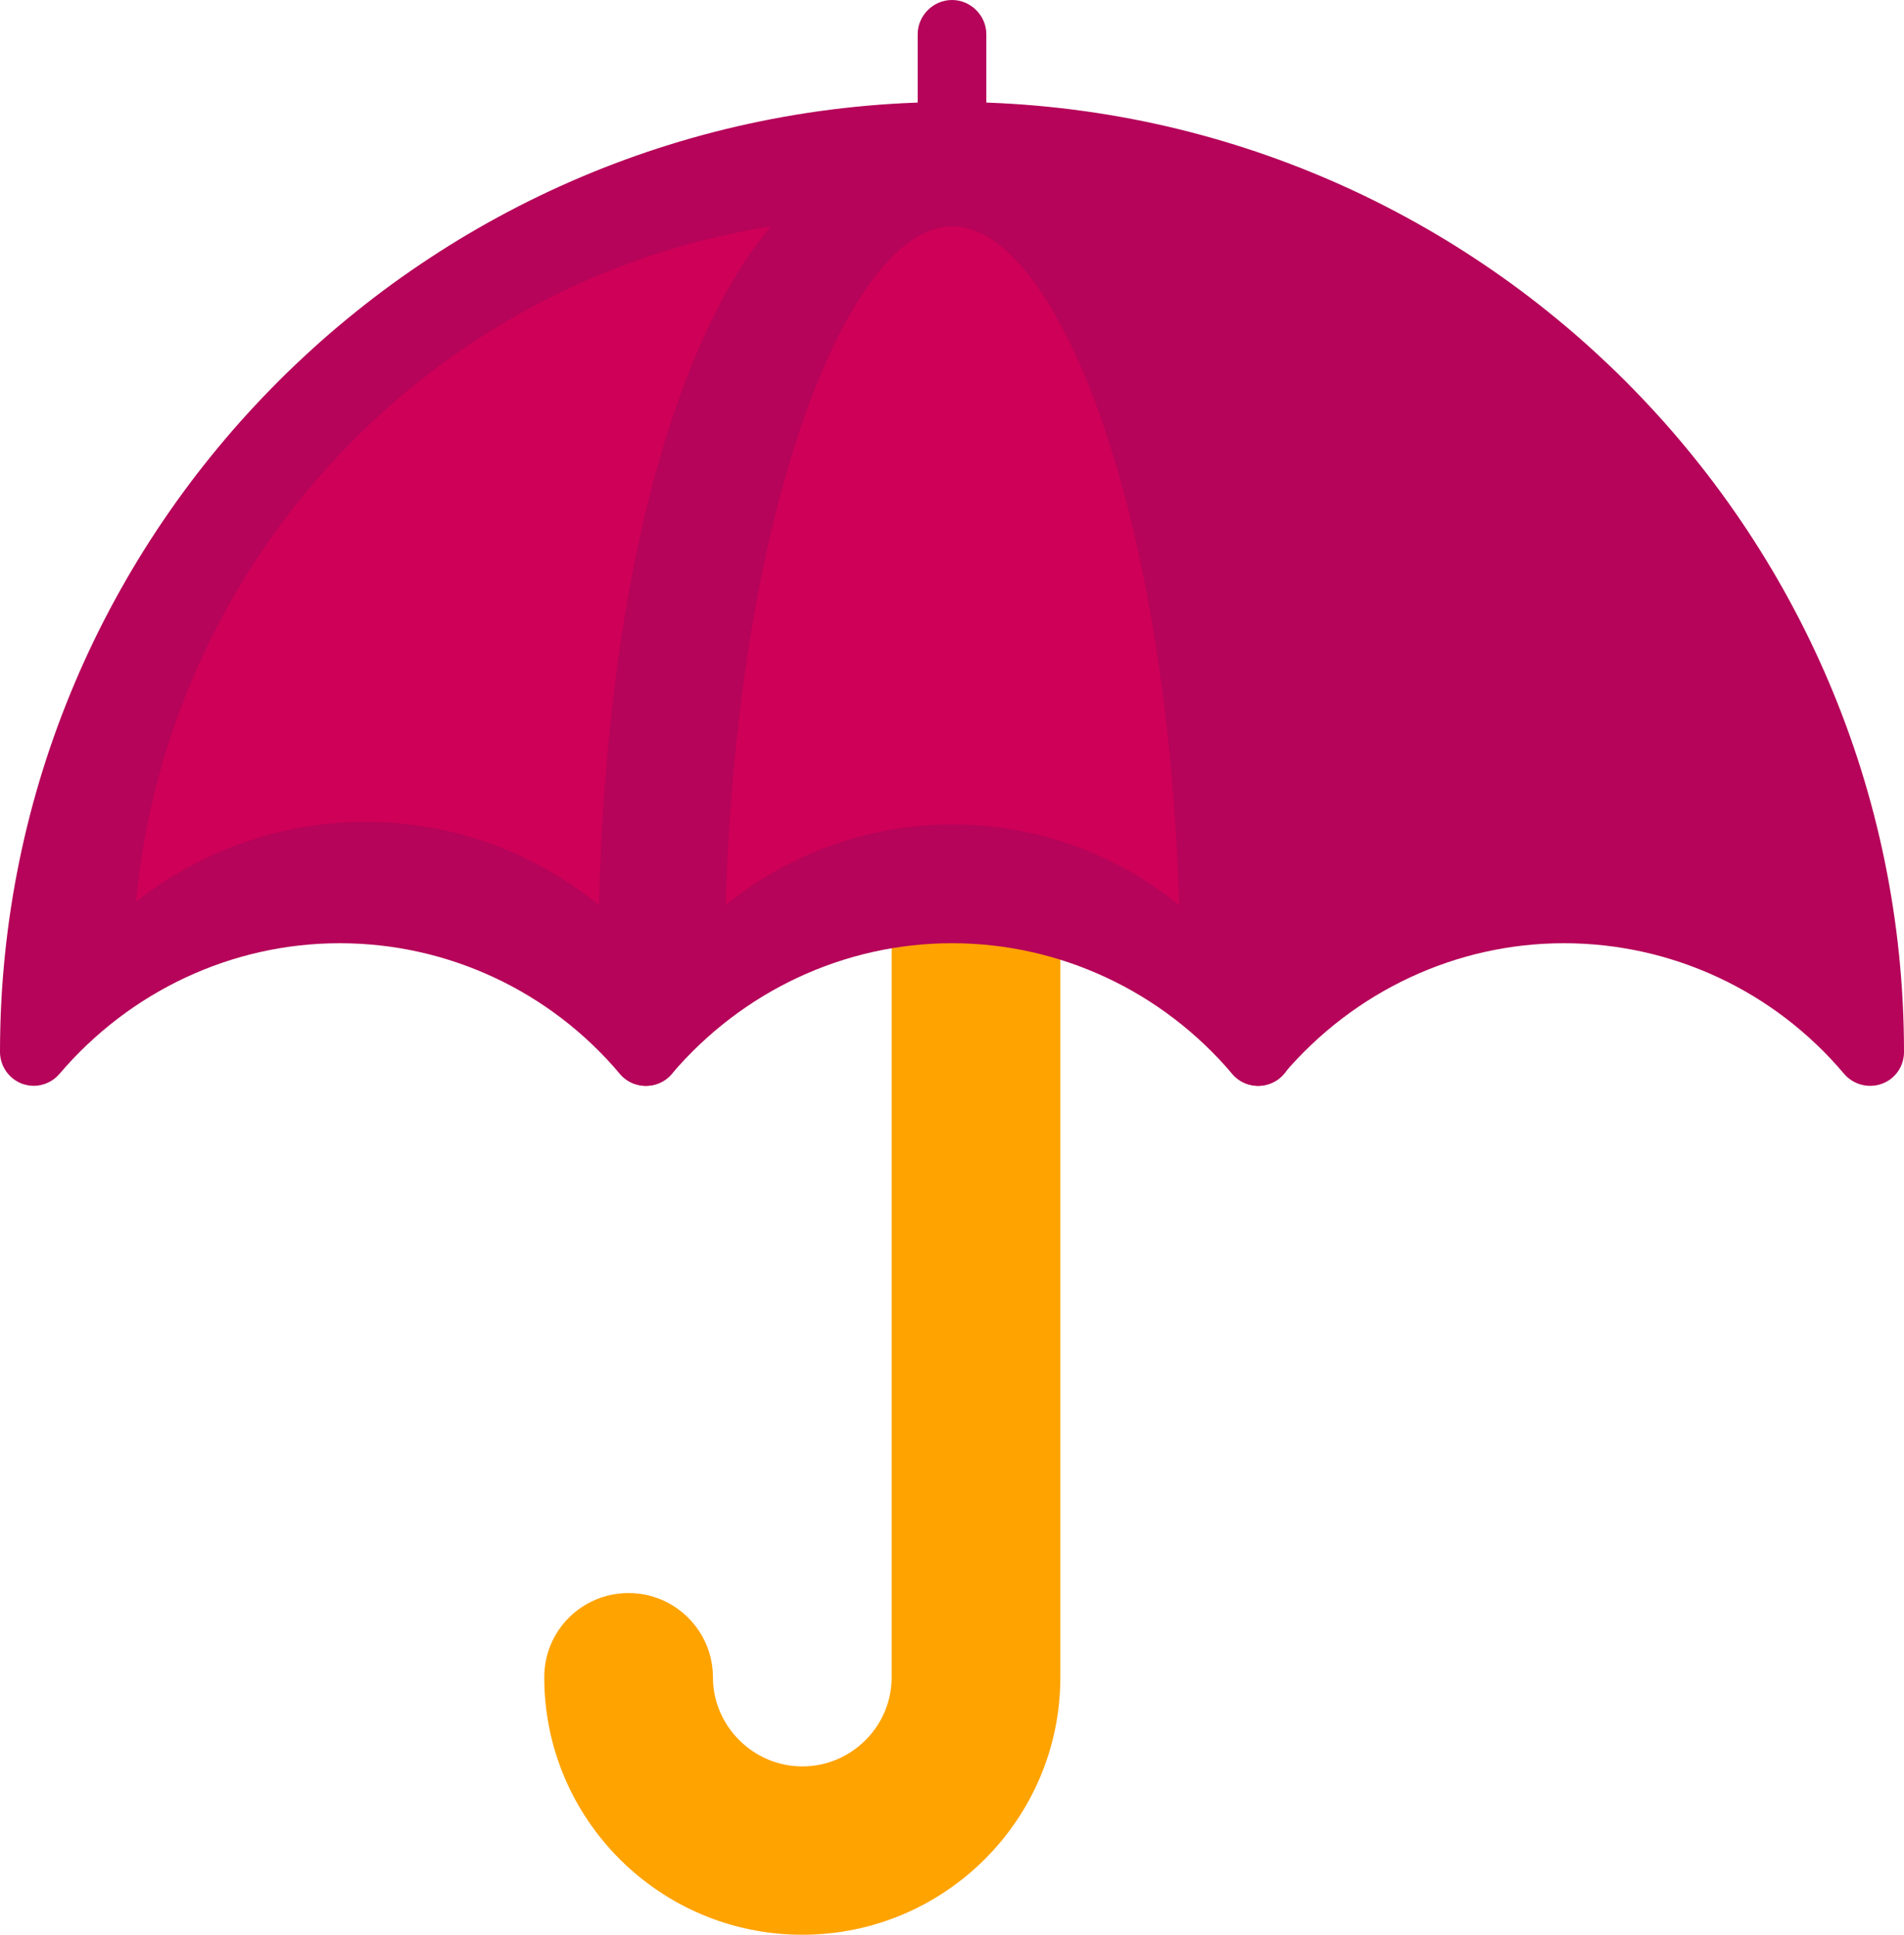 <svg width="63" height="64" viewBox="0 0 63 64" fill="none" xmlns="http://www.w3.org/2000/svg">
<path d="M32.294 22.456C30.748 22.456 29.503 23.699 29.503 25.241V55.482C29.503 57.113 28.167 58.431 26.546 58.431C24.926 58.431 23.59 57.098 23.59 55.482C23.59 53.955 22.345 52.697 20.799 52.697C19.253 52.697 18.008 53.94 18.008 55.482C18.008 60.182 21.834 64 26.546 64C31.258 64 35.085 60.182 35.085 55.482V25.241C35.085 23.714 33.839 22.456 32.294 22.456Z" fill="#FFA300"/>
<path d="M21.37 35.919C21.238 35.919 21.106 35.892 20.987 35.853C20.551 35.694 20.247 35.273 20.247 34.798C20.247 14.388 26.045 3.373 31.5 3.373C36.955 3.373 42.753 14.388 42.753 34.798C42.753 35.273 42.462 35.694 42.013 35.853C41.577 36.011 41.075 35.879 40.772 35.523C38.447 32.782 35.066 31.201 31.5 31.201C27.934 31.201 24.566 32.782 22.228 35.523C22.017 35.773 21.7 35.919 21.37 35.919Z" fill="#B50459"/>
<path d="M31.513 7.485C28.143 7.485 24.396 16.597 24.01 29.942C26.131 28.222 28.761 27.273 31.513 27.273C34.264 27.273 36.894 28.222 39.016 29.942C38.629 16.597 34.894 7.485 31.513 7.485Z" fill="#CE0058"/>
<path d="M1.123 35.919C0.991 35.919 0.858 35.892 0.74 35.853C0.304 35.694 0 35.273 0 34.798C0 17.472 14.132 3.373 31.5 3.373C32.121 3.373 32.623 3.874 32.623 4.493C32.623 5.112 32.121 5.613 31.5 5.613C27.247 5.613 22.492 17.603 22.492 34.798C22.492 35.273 22.202 35.694 21.753 35.853C21.317 36.011 20.815 35.879 20.511 35.523C18.187 32.769 14.806 31.201 11.24 31.201C7.674 31.201 4.306 32.782 1.968 35.523C1.757 35.773 1.44 35.919 1.109 35.919H1.123Z" fill="#B50459"/>
<path d="M12.092 27.187C14.927 27.187 17.638 28.169 19.818 29.942C20.1 18.629 22.54 11.008 25.511 7.485C14.329 9.247 5.575 18.437 4.502 29.829C6.659 28.135 9.314 27.187 12.092 27.187Z" fill="#CE0058"/>
<path d="M41.63 35.919C41.498 35.919 41.366 35.892 41.247 35.853C40.811 35.694 40.507 35.273 40.507 34.798C40.507 17.603 35.766 5.613 31.5 5.613C30.879 5.613 30.377 5.112 30.377 4.493C30.377 3.874 30.879 3.373 31.5 3.373C48.867 3.373 63 17.472 63 34.798C63 35.273 62.709 35.694 62.26 35.853C61.824 36.011 61.322 35.879 61.019 35.523C58.694 32.769 55.313 31.201 51.747 31.201C48.181 31.201 44.813 32.782 42.475 35.523C42.264 35.773 41.947 35.919 41.617 35.919H41.63Z" fill="#B50459"/>
<path d="M36.057 5.969C39.53 10.067 42.383 18.974 42.713 32.163C45.262 30.095 48.432 28.948 51.747 28.948C55.062 28.948 58.1 30.042 60.623 32.032C59.368 18.737 49.132 8.011 36.057 5.956V5.969Z" fill="#B50459"/>
<path d="M31.5 5.626C30.879 5.626 30.364 5.112 30.364 4.493V1.133C30.364 0.514 30.879 0 31.5 0C32.121 0 32.636 0.514 32.636 1.133V4.506C32.636 5.126 32.121 5.639 31.5 5.639V5.626Z" fill="#B50459"/>
</svg>
